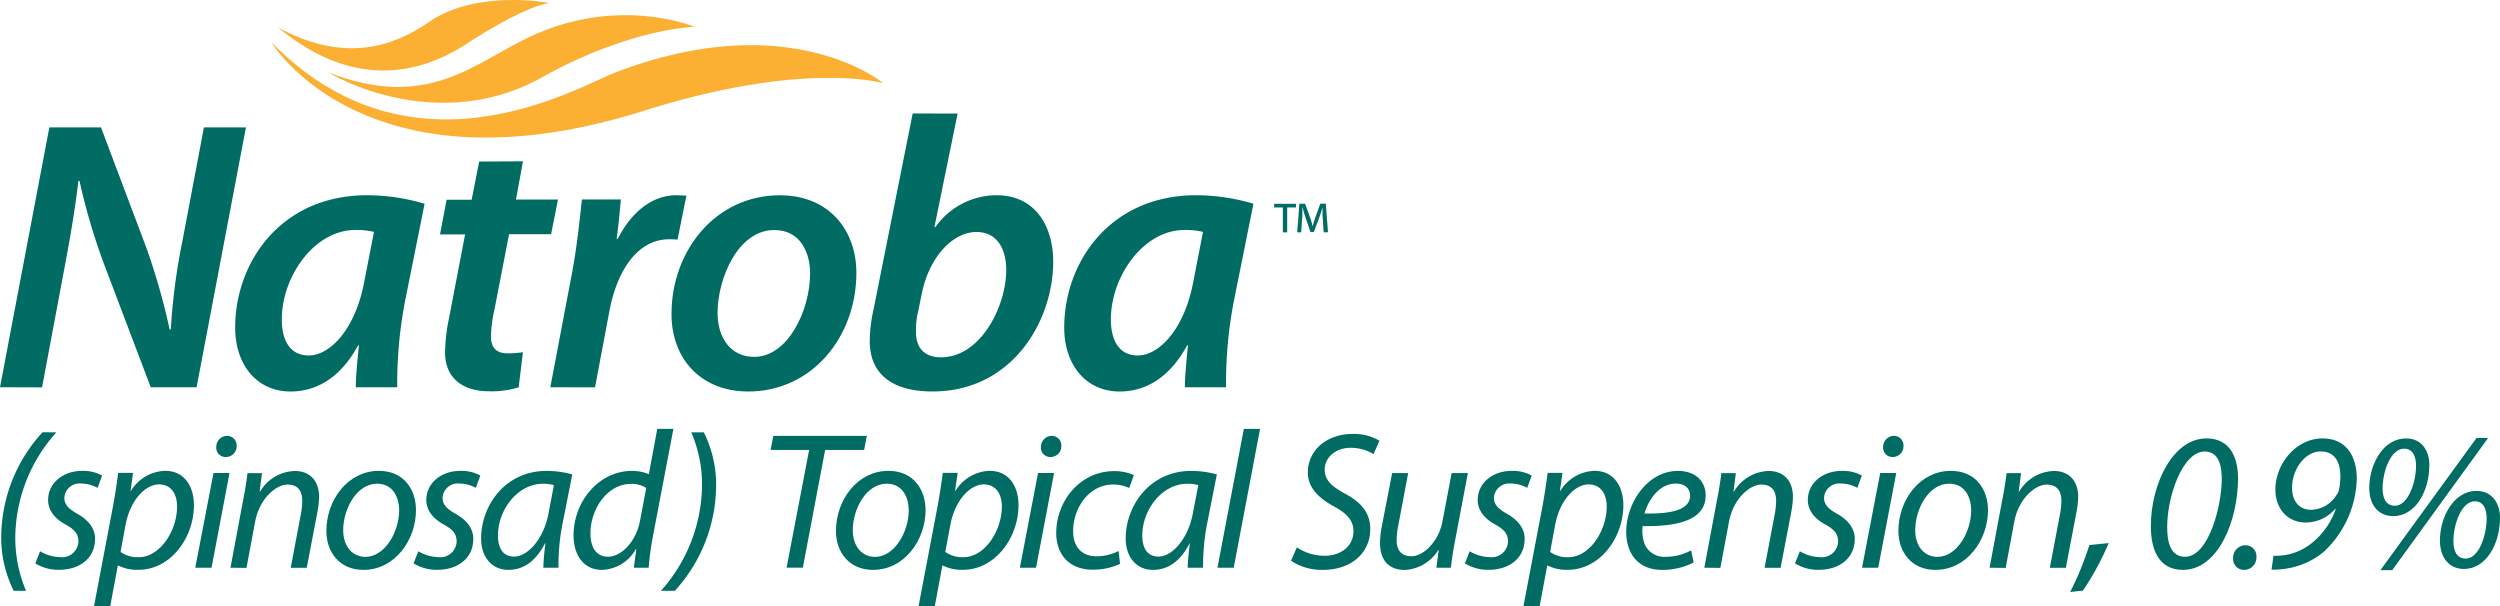 <svg xmlns="http://www.w3.org/2000/svg" width="403.452" height="97.869" viewBox="0 0 403.452 97.869">
  <g id="Layer_2" data-name="Layer 2" transform="translate(0 -2.924)">
    <g id="Layer_1" data-name="Layer 1" transform="translate(0 2.924)">
      <path id="Path_1" data-name="Path 1" d="M321.617,50.873v.588H320.2v4.014h-.7V51.461h-1.4v-.588Zm4.473,4.6-.187-2.786V51.435h0c-.116.433-.259.918-.394,1.293l-1.008,2.7h-.536l-.937-2.728c-.116-.368-.233-.821-.336-1.254h-.039V52.7l-.194,2.773h-.646l.362-4.615h.918l.905,2.5c.116.349.207.737.323,1.164h0c.1-.427.207-.834.323-1.17l.9-2.5h.892l.349,4.615Z" transform="translate(-112.473 -17.982)" fill="#006c64"/>
      <path id="Path_2" data-name="Path 2" d="M9.21,107.926a25.644,25.644,0,0,0-6.632,16.852,21.707,21.707,0,0,0,1.739,8.727H2.326a19.063,19.063,0,0,1-2.017-8.778A25.146,25.146,0,0,1,6.967,107.92Z" transform="translate(-0.109 -38.158)" fill="#006c64"/>
      <path id="Path_3" data-name="Path 3" d="M9.583,130.532a6.826,6.826,0,0,0,3.284.95,2.639,2.639,0,0,0,2.909-2.5c0-1.2-.537-1.939-2.146-2.812-1.771-.976-2.747-2.334-2.747-3.917,0-2.65,2.3-4.7,5.527-4.7a6.341,6.341,0,0,1,3.187.756l-.73,1.991a5.437,5.437,0,0,0-2.65-.7,2.457,2.457,0,0,0-2.715,2.308c0,1.105.73,1.8,2.114,2.586,1.707.95,2.844,2.308,2.844,4.014,0,3.232-2.586,5.016-5.818,5.016a7.111,7.111,0,0,1-3.82-1.041Z" transform="translate(-3.119 -41.565)" fill="#006c64"/>
      <path id="Path_4" data-name="Path 4" d="M23.46,139.428l3.058-16.1c.349-1.862.646-3.879.853-5.456h2.4l-.407,2.9h.065a6.729,6.729,0,0,1,5.495-3.232c3.284,0,4.667,2.715,4.667,5.52,0,5.4-3.846,10.453-8.934,10.453a6.736,6.736,0,0,1-3.284-.692h-.065l-1.228,6.594Zm4.292-8.8a4.706,4.706,0,0,0,2.935.853c3.381,0,6.186-4.2,6.186-8.21,0-1.61-.692-3.536-2.935-3.536-2.049,0-4.609,2.334-5.4,6.626Z" transform="translate(-8.295 -41.559)" fill="#006c64"/>
      <path id="Path_5" data-name="Path 5" d="M48.75,130.09l2.941-15.281h2.586l-2.9,15.281Zm3.394-19.509a1.758,1.758,0,0,1,1.707-1.771,1.545,1.545,0,0,1,1.577,1.642,1.732,1.732,0,0,1-1.8,1.771,1.493,1.493,0,0,1-1.487-1.642Z" transform="translate(-17.237 -38.472)" fill="#006c64"/>
      <path id="Path_6" data-name="Path 6" d="M57.54,133.191l2.023-10.815c.349-1.707.569-3.187.724-4.454h2.34l-.381,3h.065a6.716,6.716,0,0,1,5.65-3.342c1.836,0,3.879,1.041,3.879,4.228a14,14,0,0,1-.284,2.463L69.848,133.2H67.262l1.674-8.837a13.425,13.425,0,0,0,.187-1.939c0-1.513-.6-2.65-2.4-2.65s-4.525,2.237-5.21,6.031l-1.39,7.414Z" transform="translate(-20.345 -41.573)" fill="#006c64"/>
      <path id="Path_7" data-name="Path 7" d="M95.94,123.9c0,4.738-3.348,9.632-8.494,9.632-3.82,0-5.966-2.838-5.966-6.283,0-5.049,3.5-9.7,8.462-9.7C94.1,117.556,95.94,120.679,95.94,123.9ZM84.195,127.13c0,2.5,1.39,4.3,3.594,4.3,3.1,0,5.436-3.982,5.436-7.55,0-1.765-.821-4.26-3.568-4.26-3.284.019-5.462,4.04-5.462,7.531Z" transform="translate(-28.809 -41.563)" fill="#006c64"/>
      <path id="Path_8" data-name="Path 8" d="M104.013,130.532a6.807,6.807,0,0,0,3.284.95,2.633,2.633,0,0,0,2.9-2.5c0-1.2-.537-1.939-2.146-2.812-1.765-.976-2.747-2.334-2.747-3.917,0-2.65,2.308-4.7,5.527-4.7a6.322,6.322,0,0,1,3.187.756l-.724,1.991a5.436,5.436,0,0,0-2.65-.7,2.457,2.457,0,0,0-2.715,2.308c0,1.105.724,1.8,2.114,2.586,1.707.95,2.844,2.308,2.844,4.014,0,3.232-2.586,5.016-5.818,5.016a7.11,7.11,0,0,1-3.82-1.041Z" transform="translate(-36.507 -41.565)" fill="#006c64"/>
      <path id="Path_9" data-name="Path 9" d="M130.149,133.184a38.236,38.236,0,0,1,.349-3.943h-.065c-1.642,3.187-3.756,4.292-5.934,4.292-2.715,0-4.389-2.146-4.389-5.049,0-5.339,3.879-10.925,10.575-10.925a15.707,15.707,0,0,1,4.137.569l-1.577,7.983a34.164,34.164,0,0,0-.646,7.072Zm1.707-13.323a5.657,5.657,0,0,0-1.8-.22c-3.975,0-7.227,4.1-7.227,8.365,0,1.707.6,3.381,2.618,3.381,2.178,0,4.771-2.844,5.527-6.917Z" transform="translate(-42.468 -41.566)" fill="#006c64"/>
      <path id="Path_10" data-name="Path 10" d="M159.305,107.06l-3.348,17.55a47.359,47.359,0,0,0-.646,4.861h-2.4l.414-3.025h-.065a6.518,6.518,0,0,1-5.495,3.374c-2.967,0-4.577-2.431-4.577-5.559,0-5.43,4.04-10.414,9.438-10.414a6.878,6.878,0,0,1,2.715.537l1.358-7.324Zm-4.389,9.535a4.266,4.266,0,0,0-2.5-.646c-3.665,0-6.5,3.917-6.5,7.99,0,1.829.646,3.756,2.87,3.756,2.023,0,4.454-2.308,5.12-5.747Z" transform="translate(-50.629 -37.853)" fill="#006c64"/>
      <path id="Path_11" data-name="Path 11" d="M165,133.509a25.874,25.874,0,0,0,6.632-16.923,21.209,21.209,0,0,0-1.739-8.656h2.023a18.811,18.811,0,0,1,1.991,8.72,25.353,25.353,0,0,1-6.665,16.859Z" transform="translate(-58.34 -38.161)" fill="#006c64"/>
      <path id="Path_12" data-name="Path 12" d="M198.6,111.085H192.38l.44-2.275h15.094l-.44,2.275h-6.29l-3.6,19h-2.624Z" transform="translate(-68.021 -38.472)" fill="#006c64"/>
      <path id="Path_13" data-name="Path 13" d="M223.16,123.9c0,4.738-3.348,9.632-8.494,9.632-3.82,0-5.966-2.838-5.966-6.283,0-5.049,3.5-9.7,8.462-9.7C221.3,117.556,223.16,120.679,223.16,123.9Zm-11.746,3.232c0,2.5,1.39,4.3,3.6,4.3,3.1,0,5.43-3.982,5.43-7.55,0-1.765-.821-4.26-3.568-4.26-3.284.019-5.462,4.04-5.462,7.531Z" transform="translate(-73.791 -41.563)" fill="#006c64"/>
      <path id="Path_14" data-name="Path 14" d="M229.31,139.428l3.064-16.1c.349-1.862.646-3.879.853-5.456h2.4l-.414,2.9h.065a6.742,6.742,0,0,1,5.495-3.232c3.284,0,4.674,2.715,4.674,5.52,0,5.4-3.879,10.453-8.934,10.453a6.735,6.735,0,0,1-3.284-.692h-.065l-1.235,6.594Zm4.325-8.8a4.725,4.725,0,0,0,2.941.853c3.374,0,6.186-4.2,6.186-8.21,0-1.61-.7-3.536-2.935-3.536-2.056,0-4.609,2.334-5.4,6.626Z" transform="translate(-81.079 -41.559)" fill="#006c64"/>
      <path id="Path_15" data-name="Path 15" d="M254.61,130.09l2.935-15.281h2.586l-2.909,15.281Zm3.407-19.509a1.765,1.765,0,0,1,1.707-1.771,1.538,1.538,0,0,1,1.577,1.642,1.726,1.726,0,0,1-1.8,1.771,1.493,1.493,0,0,1-1.487-1.642Z" transform="translate(-90.024 -38.472)" fill="#006c64"/>
      <path id="Path_16" data-name="Path 16" d="M273.988,132.574a10.059,10.059,0,0,1-4.422.944c-3.95,0-5.876-2.65-5.876-5.9,0-5.21,3.879-10.007,9.347-10.007a7.8,7.8,0,0,1,3.187.646l-.756,2.081a6.024,6.024,0,0,0-2.586-.562c-3.982,0-6.464,3.879-6.464,7.511,0,2.463,1.293,4.072,3.795,4.072a7.913,7.913,0,0,0,3.536-.853Z" transform="translate(-93.235 -41.584)" fill="#006c64"/>
      <path id="Path_17" data-name="Path 17" d="M291.037,133.184c0-.912.162-2.366.349-3.943h-.032c-1.642,3.187-3.756,4.292-5.934,4.292-2.715,0-4.389-2.146-4.389-5.049,0-5.339,3.917-10.925,10.575-10.925a15.706,15.706,0,0,1,4.137.569l-1.577,7.983a35.089,35.089,0,0,0-.646,7.072Zm1.707-13.323a5.612,5.612,0,0,0-1.8-.22c-3.982,0-7.233,4.1-7.233,8.365,0,1.707.6,3.381,2.625,3.381,2.178,0,4.764-2.844,5.52-6.917Z" transform="translate(-99.366 -41.566)" fill="#006c64"/>
      <path id="Path_18" data-name="Path 18" d="M303.94,129.472l4.26-22.411h2.618l-4.253,22.411Z" transform="translate(-107.466 -37.853)" fill="#006c64"/>
      <path id="Path_19" data-name="Path 19" d="M323.247,126.634a8.093,8.093,0,0,0,4.525,1.358c2.4,0,4.609-1.416,4.609-3.976,0-1.577-.885-2.78-3.129-3.976-2.715-1.487-4.228-3.193-4.228-5.462,0-3.82,3.284-6.251,7.2-6.251a8.061,8.061,0,0,1,4.357,1.1l-.95,2.153a7.169,7.169,0,0,0-3.691-1.015c-2.624,0-4.2,1.739-4.2,3.478s1.073,2.715,3.316,3.943c2.618,1.422,4.04,3.1,4.04,5.714,0,3.665-2.87,6.568-7.673,6.568a8.886,8.886,0,0,1-5.113-1.48Z" transform="translate(-113.961 -38.3)" fill="#006c64"/>
      <path id="Path_20" data-name="Path 20" d="M358.7,118.09l-2.049,10.834c-.349,1.7-.536,3.187-.7,4.447h-2.334l.375-2.87h-.058a6.761,6.761,0,0,1-5.372,3.232c-2.023,0-4.04-.944-4.04-4.422a14.443,14.443,0,0,1,.284-2.586l1.674-8.623h2.586l-1.61,8.526a12.7,12.7,0,0,0-.252,2.243c0,1.577.646,2.65,2.43,2.65s4.325-2.243,4.958-5.585l1.487-7.835Z" transform="translate(-121.814 -41.753)" fill="#006c64"/>
      <path id="Path_21" data-name="Path 21" d="M366.48,130.532a6.781,6.781,0,0,0,3.3.95,2.637,2.637,0,0,0,2.9-2.5c0-1.2-.537-1.939-2.146-2.812-1.765-.976-2.747-2.334-2.747-3.917,0-2.65,2.308-4.7,5.527-4.7a6.322,6.322,0,0,1,3.187.756l-.724,1.991a5.455,5.455,0,0,0-2.65-.7,2.459,2.459,0,0,0-2.721,2.308c0,1.105.73,1.8,2.12,2.586,1.7.95,2.838,2.308,2.838,4.014,0,3.232-2.586,5.016-5.818,5.016a7.111,7.111,0,0,1-3.82-1.041Z" transform="translate(-129.314 -41.565)" fill="#006c64"/>
      <path id="Path_22" data-name="Path 22" d="M380.32,139.428l3.064-16.1c.343-1.862.646-3.879.847-5.456h2.4l-.414,2.9h.065a6.742,6.742,0,0,1,5.495-3.232c3.284,0,4.674,2.715,4.674,5.52,0,5.4-3.879,10.453-8.94,10.453a6.735,6.735,0,0,1-3.284-.692h-.058l-1.235,6.594Zm4.318-8.8a4.719,4.719,0,0,0,2.935.853c3.381,0,6.193-4.2,6.193-8.21,0-1.61-.7-3.536-2.941-3.536-2.049,0-4.609,2.334-5.4,6.626Z" transform="translate(-134.472 -41.559)" fill="#006c64"/>
      <path id="Path_23" data-name="Path 23" d="M416.863,132.337a10.989,10.989,0,0,1-5.055,1.2c-4.04,0-5.818-2.78-5.818-6.154,0-4.609,3.407-9.819,8.332-9.819,2.909,0,4.486,1.732,4.486,3.943,0,4.008-4.525,5.055-10.168,4.958a6.349,6.349,0,0,0,.317,2.9,3.433,3.433,0,0,0,3.407,2.056,8.539,8.539,0,0,0,4.1-1.041Zm-2.9-12.728c-2.5,0-4.357,2.431-5.023,4.829,4.137.065,7.356-.5,7.356-2.9C416.294,120.307,415.344,119.609,413.96,119.609Z" transform="translate(-143.548 -41.566)" fill="#006c64"/>
      <path id="Path_24" data-name="Path 24" d="M425.49,133.191l2.023-10.815c.349-1.707.569-3.187.724-4.454h2.34l-.381,3h.065a6.716,6.716,0,0,1,5.65-3.342c1.836,0,3.878,1.041,3.878,4.228a14.621,14.621,0,0,1-.284,2.463L437.8,133.2h-2.586l1.674-8.837a13.408,13.408,0,0,0,.187-1.939c0-1.513-.6-2.65-2.4-2.65s-4.525,2.237-5.21,6.031l-1.39,7.414Z" transform="translate(-150.443 -41.573)" fill="#006c64"/>
      <path id="Path_25" data-name="Path 25" d="M448.909,130.532a6.781,6.781,0,0,0,3.284.95,2.637,2.637,0,0,0,2.9-2.5c0-1.2-.536-1.939-2.146-2.812-1.771-.976-2.747-2.334-2.747-3.917,0-2.65,2.308-4.7,5.527-4.7a6.322,6.322,0,0,1,3.187.756l-.724,1.991a5.462,5.462,0,0,0-2.657-.7,2.457,2.457,0,0,0-2.715,2.308c0,1.105.73,1.8,2.12,2.586,1.7.95,2.838,2.308,2.838,4.014,0,3.232-2.586,5.016-5.818,5.016a7.11,7.11,0,0,1-3.82-1.041Z" transform="translate(-158.452 -41.565)" fill="#006c64"/>
      <path id="Path_26" data-name="Path 26" d="M464.86,130.09l2.935-15.281h2.586l-2.909,15.281Zm3.407-19.509a1.758,1.758,0,0,1,1.707-1.771,1.538,1.538,0,0,1,1.577,1.642,1.732,1.732,0,0,1-1.8,1.771,1.493,1.493,0,0,1-1.487-1.642Z" transform="translate(-164.364 -38.472)" fill="#006c64"/>
      <path id="Path_27" data-name="Path 27" d="M488.4,123.9c0,4.738-3.349,9.632-8.494,9.632-3.82,0-5.966-2.838-5.966-6.283,0-5.049,3.5-9.7,8.462-9.7C486.539,117.556,488.4,120.679,488.4,123.9Zm-11.746,3.232c0,2.5,1.39,4.3,3.6,4.3,3.1,0,5.43-3.982,5.43-7.55,0-1.765-.821-4.26-3.568-4.26-3.284.019-5.462,4.04-5.462,7.531Z" transform="translate(-167.574 -41.563)" fill="#006c64"/>
      <path id="Path_28" data-name="Path 28" d="M496.7,133.191l2.023-10.815c.343-1.707.569-3.187.724-4.454h2.334l-.375,3h.065a6.716,6.716,0,0,1,5.65-3.342c1.829,0,3.879,1.041,3.879,4.228a14.633,14.633,0,0,1-.284,2.463l-1.707,8.934h-2.586l1.674-8.837a12.559,12.559,0,0,0,.194-1.939c0-1.513-.6-2.65-2.4-2.65s-4.525,2.237-5.21,6.031l-1.383,7.414Z" transform="translate(-175.621 -41.573)" fill="#006c64"/>
      <path id="Path_29" data-name="Path 29" d="M516.82,143.473a49.957,49.957,0,0,0,3.1-7.576l3.122-.317a46,46,0,0,1-4.163,7.673Z" transform="translate(-182.735 -47.937)" fill="#006c64"/>
      <path id="Path_30" data-name="Path 30" d="M551.033,115.888c0,6.729-3.161,14.777-8.9,14.777-3.794,0-5.171-3.1-5.171-7.04,0-6.82,3.568-14.176,8.973-14.176C549.863,109.45,551.033,112.7,551.033,115.888ZM539.6,123.749c0,2.178.407,4.8,2.87,4.8,3.879,0,5.934-8.365,5.934-12.5,0-1.61-.22-4.486-2.741-4.486C542.1,111.564,539.6,118.733,539.6,123.749Z" transform="translate(-189.856 -38.699)" fill="#006c64"/>
      <path id="Path_31" data-name="Path 31" d="M557.5,138.234a2.01,2.01,0,0,1,1.991-2.114,1.765,1.765,0,0,1,1.771,1.894,1.991,1.991,0,0,1-2.023,2.081,1.745,1.745,0,0,1-1.739-1.862Z" transform="translate(-197.117 -48.128)" fill="#006c64"/>
      <path id="Path_32" data-name="Path 32" d="M567.4,128.39a10.989,10.989,0,0,0,1.939-.123,9.192,9.192,0,0,0,4.357-2.023,12.048,12.048,0,0,0,3.762-5.43h-.084a6.348,6.348,0,0,1-4.674,2.211c-3.374,0-4.99-2.586-4.99-5.3,0-4.2,3.349-8.274,7.615-8.274,3.879,0,5.521,2.967,5.521,6.464a16.717,16.717,0,0,1-5.3,11.81,12.352,12.352,0,0,1-6.16,2.747,12.622,12.622,0,0,1-2.3.155Zm3-10.989c0,2.049,1.041,3.568,3.09,3.568a4.893,4.893,0,0,0,4.072-2.372,2.047,2.047,0,0,0,.414-.879,10.386,10.386,0,0,0,.22-2.12c0-2.334-.886-4.04-3.187-4.04-2.528.006-4.609,2.883-4.609,5.85Z" transform="translate(-200.506 -38.699)" fill="#006c64"/>
      <path id="Path_33" data-name="Path 33" d="M601.187,113.642c0,4.486-2.366,8.307-5.818,8.307-2.431,0-3.879-1.829-3.879-4.525,0-3.879,2.269-8.016,5.934-8.016C600.023,109.408,601.187,111.489,601.187,113.642Zm-7.893,17.02,15.514-21.332h1.868L595.2,130.662Zm.349-13.2c0,1.454.44,2.812,1.991,2.812,2.114,0,3.407-3.756,3.407-6.464,0-1.235-.375-2.747-1.939-2.747-2.133-.006-3.458,3.62-3.458,6.458Zm18.947,4.706c0,4.486-2.372,8.307-5.818,8.307-2.4,0-3.878-1.836-3.878-4.583,0-3.879,2.275-8.016,5.9-8.016,2.625.026,3.795,2.107,3.795,4.318Zm-7.518,3.788c0,1.487.44,2.844,1.991,2.844,2.114,0,3.374-3.762,3.374-6.5,0-1.235-.375-2.747-1.939-2.747-2.1.026-3.426,3.652-3.426,6.432Z" transform="translate(-209.137 -38.656)" fill="#006c64"/>
      <path id="Path_34" data-name="Path 34" d="M0,73.743,7.964,31.81H16.3L23.64,51.28a107.09,107.09,0,0,1,3.736,13.129h.187a100.442,100.442,0,0,1,1.862-14.183L32.909,31.81H39.69L31.726,73.743h-7.4L16.807,53.911a100.724,100.724,0,0,1-3.982-13.5l-.187.065c-.433,3.982-1.293,9.14-2.489,15.365L6.787,73.763Z" transform="translate(0 -11.247)" fill="#006c64"/>
      <path id="Path_35" data-name="Path 35" d="M78.18,79.73c0-1.8.252-4.234.5-6.781h-.123c-2.986,5.533-7.033,7.466-10.886,7.466-5.417,0-8.959-4.234-8.959-10.343,0-10.343,7.214-21.332,21.332-21.332a32.877,32.877,0,0,1,9.237,1.377l-3.174,15.8A70.678,70.678,0,0,0,84.864,79.73Zm2.928-25.075a12.146,12.146,0,0,0-2.986-.31c-6.658,0-11.888,7.531-11.888,14.435,0,3.174,1.183,5.818,4.357,5.818,3.42,0,7.531-4.228,8.959-11.946Z" transform="translate(-20.758 -17.233)" fill="#006c64"/>
      <path id="Path_36" data-name="Path 36" d="M123.237,40.27l-1.125,6.167h6.781l-1.118,5.6h-6.781l-2.366,12.192a21.487,21.487,0,0,0-.556,4.3c0,1.674.743,2.734,2.676,2.734a15.687,15.687,0,0,0,2.482-.187l-.685,5.663a14.531,14.531,0,0,1-4.725.646c-4.977,0-7.156-2.734-7.156-6.225a28.1,28.1,0,0,1,.646-5.592l2.586-13.5H109.85l1.06-5.6h4.047l1.215-6.16Z" transform="translate(-38.84 -14.238)" fill="#006c64"/>
      <path id="Path_37" data-name="Path 37" d="M137.39,79.73l3.542-18.669c.808-4.286,1.248-8.953,1.558-11.636h6.283c-.188,2.049-.368,4.163-.685,6.348h.187c2.056-4.047,5.352-7.033,9.457-7.033.556,0,1.118.058,1.616.058l-1.429,7.111a9.872,9.872,0,0,0-1.37-.058c-5.171,0-8.462,5.223-9.645,11.7l-2.3,12.192Z" transform="translate(-48.578 -17.233)" fill="#006c64"/>
      <path id="Path_38" data-name="Path 38" d="M197.479,61.252c0,10.343-7.156,19.166-17.453,19.166-7.654,0-12.385-5.288-12.385-12.508,0-10.265,7.156-19.16,17.486-19.16C193.251,48.75,197.479,54.594,197.479,61.252Zm-22.4,6.464c0,4.169,2.185,7.111,5.915,7.111,5.411,0,9.018-7.46,9.018-13.5,0-3.109-1.429-6.968-5.786-6.968-5.785-.013-9.147,7.7-9.147,13.362Z" transform="translate(-59.274 -17.236)" fill="#006c64"/>
      <path id="Path_39" data-name="Path 39" d="M231.313,28.336,227.576,46.63l.129.065a12.14,12.14,0,0,1,9.89-5.171c6.464,0,9.147,5.288,9.147,10.7,0,9.58-6.594,20.97-19.477,20.97-6.341,0-10.136-2.676-10.136-8.151a24.9,24.9,0,0,1,.646-5.23L224.06,28.33Zm-6.348,31.856A12.662,12.662,0,0,0,224.6,63.8c.058,2.489,1.487,3.879,4.04,3.879,6.348,0,10.517-8.151,10.517-14.124,0-3.3-1.435-6.1-4.8-6.1-3.73,0-7.589,3.879-8.83,9.955Z" transform="translate(-76.772 -10.016)" fill="#006c64"/>
      <path id="Path_40" data-name="Path 40" d="M285.157,79.73c0-1.8.246-4.234.5-6.781h-.129c-2.986,5.533-7.027,7.466-10.886,7.466-5.411,0-8.959-4.234-8.959-10.343,0-10.343,7.221-21.332,21.332-21.332a32.915,32.915,0,0,1,9.205,1.37l-3.18,15.805A69.7,69.7,0,0,0,291.8,79.73Zm2.922-25.075a12.114,12.114,0,0,0-2.986-.31c-6.658,0-11.881,7.531-11.881,14.435,0,3.174,1.183,5.818,4.35,5.818,3.426,0,7.531-4.228,8.959-11.946Z" transform="translate(-93.938 -17.233)" fill="#006c64"/>
      <path id="Path_41" data-name="Path 41" d="M67.69,10.5c2.437,3.833,18.494,23.918,59.471,11.306,26.439-8.494,39.3-4.674,39.3-4.674s-15.055-12.6-43.31-1.687C117.057,17.792,90.47,33.791,67.69,10.5Z" transform="translate(-23.934 -3.712)" fill="#fbb034"/>
      <path id="Path_42" data-name="Path 42" d="M82,13.02c3.879,2.4,19.755,9.5,35.159.407,13.95-7.589,23.918-7.757,23.918-7.757S128.82.473,114.321,7.351C105.439,11.572,97.9,19.265,82,13.02Z" transform="translate(-28.993 -1.339)" fill="#fbb034"/>
      <path id="Path_43" data-name="Path 43" d="M69.33,4.415C72.918,7.24,84.321,16.548,99.065,7.556,109.622.6,113.222.485,113.222.485S101.5-1.8,93.758,3.536C88.154,7.408,80.293,10.343,69.33,4.415Z" transform="translate(-24.513 0.001)" fill="#fbb034"/>
    </g>
  </g>
</svg>
